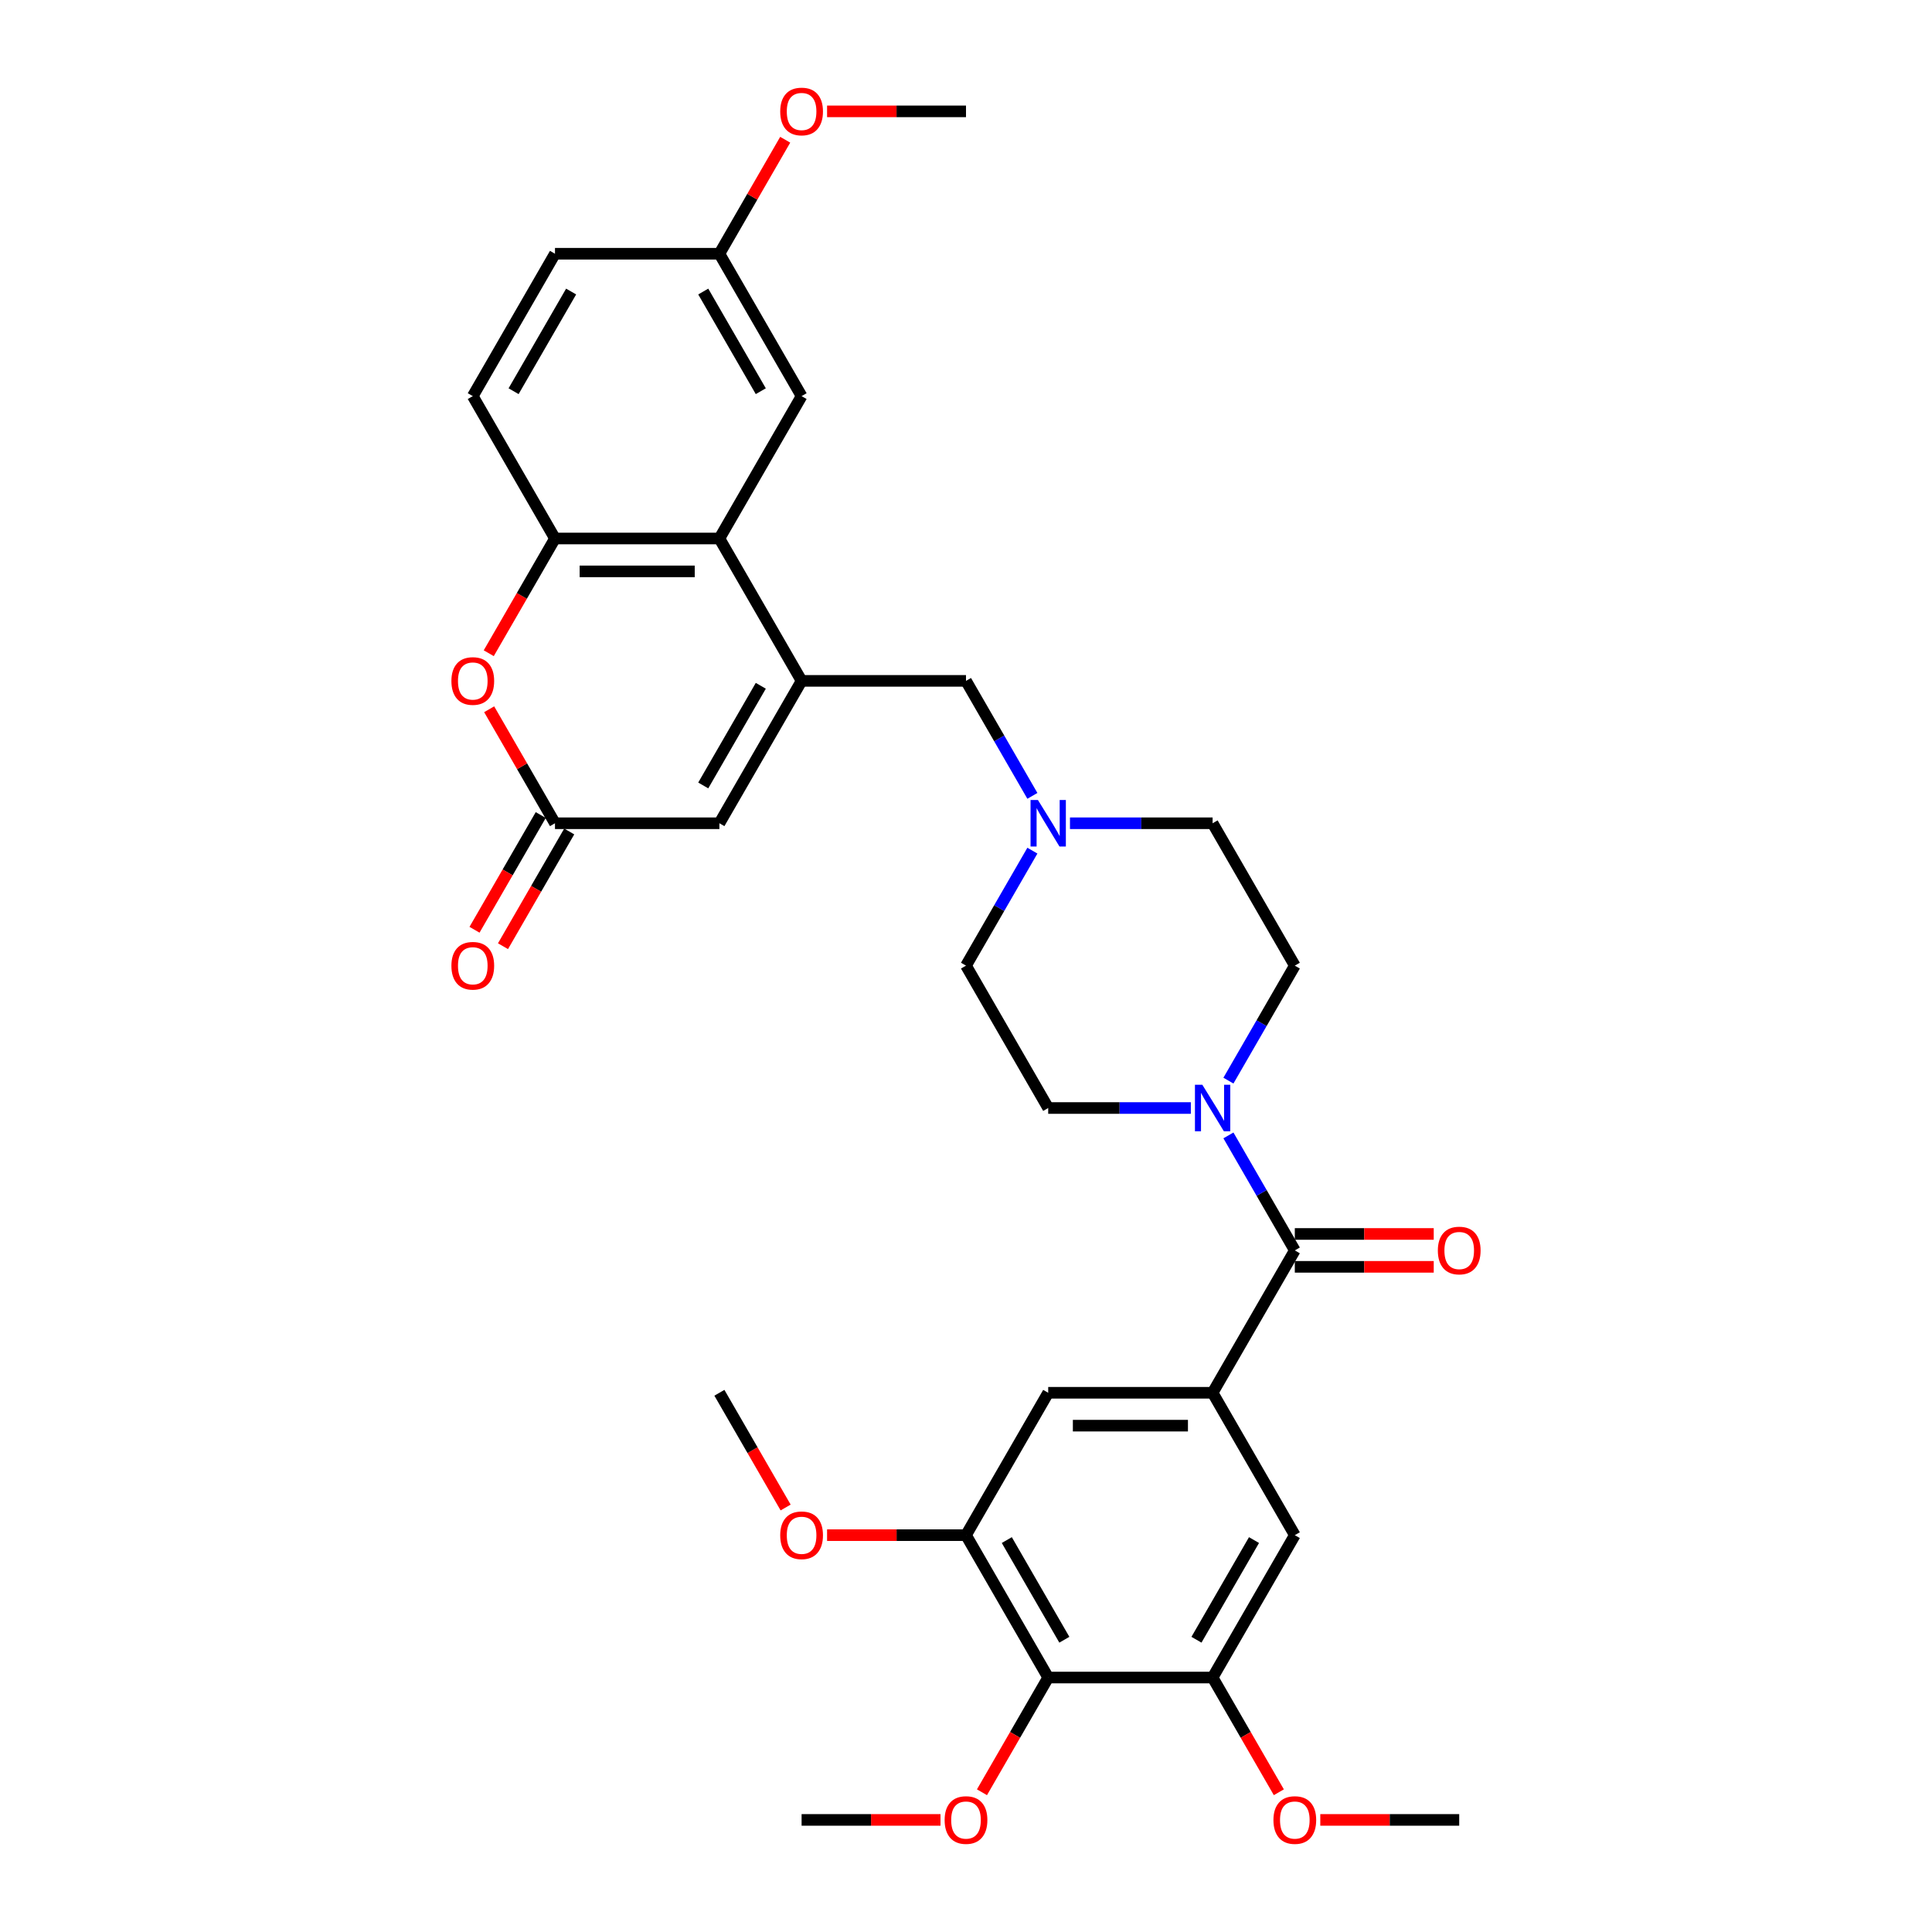 <?xml version='1.0' encoding='iso-8859-1'?>
<svg version='1.1' baseProfile='full'
              xmlns='http://www.w3.org/2000/svg'
                      xmlns:rdkit='http://www.rdkit.org/xml'
                      xmlns:xlink='http://www.w3.org/1999/xlink'
                  xml:space='preserve'
width='1000px' height='1000px' viewBox='0 0 1000 1000'>
<!-- END OF HEADER -->
<rect style='opacity:1.0;fill:#FFFFFF;stroke:none' width='1000' height='1000' x='0' y='0'> </rect>
<path class='bond-2' d='M 414.904,352.422 L 372.356,278.727' style='fill:none;fill-rule:evenodd;stroke:#000000;stroke-width:6px;stroke-linecap:butt;stroke-linejoin:miter;stroke-opacity:1' />
<path class='bond-6' d='M 414.904,352.422 L 372.356,426.117' style='fill:none;fill-rule:evenodd;stroke:#000000;stroke-width:6px;stroke-linecap:butt;stroke-linejoin:miter;stroke-opacity:1' />
<path class='bond-6' d='M 393.783,354.967 L 363.999,406.553' style='fill:none;fill-rule:evenodd;stroke:#000000;stroke-width:6px;stroke-linecap:butt;stroke-linejoin:miter;stroke-opacity:1' />
<path class='bond-14' d='M 414.904,352.422 L 500,352.422' style='fill:none;fill-rule:evenodd;stroke:#000000;stroke-width:6px;stroke-linecap:butt;stroke-linejoin:miter;stroke-opacity:1' />
<path class='bond-0' d='M 670.192,647.204 L 653.011,617.444' style='fill:none;fill-rule:evenodd;stroke:#000000;stroke-width:6px;stroke-linecap:butt;stroke-linejoin:miter;stroke-opacity:1' />
<path class='bond-0' d='M 653.011,617.444 L 635.829,587.685' style='fill:none;fill-rule:evenodd;stroke:#0000FF;stroke-width:6px;stroke-linecap:butt;stroke-linejoin:miter;stroke-opacity:1' />
<path class='bond-1' d='M 670.192,647.204 L 627.644,720.899' style='fill:none;fill-rule:evenodd;stroke:#000000;stroke-width:6px;stroke-linecap:butt;stroke-linejoin:miter;stroke-opacity:1' />
<path class='bond-16' d='M 670.192,655.713 L 706.145,655.713' style='fill:none;fill-rule:evenodd;stroke:#000000;stroke-width:6px;stroke-linecap:butt;stroke-linejoin:miter;stroke-opacity:1' />
<path class='bond-16' d='M 706.145,655.713 L 742.098,655.713' style='fill:none;fill-rule:evenodd;stroke:#FF0000;stroke-width:6px;stroke-linecap:butt;stroke-linejoin:miter;stroke-opacity:1' />
<path class='bond-16' d='M 670.192,638.694 L 706.145,638.694' style='fill:none;fill-rule:evenodd;stroke:#000000;stroke-width:6px;stroke-linecap:butt;stroke-linejoin:miter;stroke-opacity:1' />
<path class='bond-16' d='M 706.145,638.694 L 742.098,638.694' style='fill:none;fill-rule:evenodd;stroke:#FF0000;stroke-width:6px;stroke-linecap:butt;stroke-linejoin:miter;stroke-opacity:1' />
<path class='bond-11' d='M 627.644,720.899 L 670.192,794.594' style='fill:none;fill-rule:evenodd;stroke:#000000;stroke-width:6px;stroke-linecap:butt;stroke-linejoin:miter;stroke-opacity:1' />
<path class='bond-12' d='M 627.644,720.899 L 542.548,720.899' style='fill:none;fill-rule:evenodd;stroke:#000000;stroke-width:6px;stroke-linecap:butt;stroke-linejoin:miter;stroke-opacity:1' />
<path class='bond-12' d='M 614.88,737.918 L 555.312,737.918' style='fill:none;fill-rule:evenodd;stroke:#000000;stroke-width:6px;stroke-linecap:butt;stroke-linejoin:miter;stroke-opacity:1' />
<path class='bond-7' d='M 372.356,278.727 L 287.26,278.727' style='fill:none;fill-rule:evenodd;stroke:#000000;stroke-width:6px;stroke-linecap:butt;stroke-linejoin:miter;stroke-opacity:1' />
<path class='bond-7' d='M 359.591,295.746 L 300.024,295.746' style='fill:none;fill-rule:evenodd;stroke:#000000;stroke-width:6px;stroke-linecap:butt;stroke-linejoin:miter;stroke-opacity:1' />
<path class='bond-15' d='M 372.356,278.727 L 414.904,205.031' style='fill:none;fill-rule:evenodd;stroke:#000000;stroke-width:6px;stroke-linecap:butt;stroke-linejoin:miter;stroke-opacity:1' />
<path class='bond-3' d='M 635.829,559.331 L 653.011,529.572' style='fill:none;fill-rule:evenodd;stroke:#0000FF;stroke-width:6px;stroke-linecap:butt;stroke-linejoin:miter;stroke-opacity:1' />
<path class='bond-3' d='M 653.011,529.572 L 670.192,499.813' style='fill:none;fill-rule:evenodd;stroke:#000000;stroke-width:6px;stroke-linecap:butt;stroke-linejoin:miter;stroke-opacity:1' />
<path class='bond-34' d='M 616.377,573.508 L 579.463,573.508' style='fill:none;fill-rule:evenodd;stroke:#0000FF;stroke-width:6px;stroke-linecap:butt;stroke-linejoin:miter;stroke-opacity:1' />
<path class='bond-34' d='M 579.463,573.508 L 542.548,573.508' style='fill:none;fill-rule:evenodd;stroke:#000000;stroke-width:6px;stroke-linecap:butt;stroke-linejoin:miter;stroke-opacity:1' />
<path class='bond-4' d='M 287.26,426.117 L 372.356,426.117' style='fill:none;fill-rule:evenodd;stroke:#000000;stroke-width:6px;stroke-linecap:butt;stroke-linejoin:miter;stroke-opacity:1' />
<path class='bond-5' d='M 287.26,426.117 L 270.226,396.613' style='fill:none;fill-rule:evenodd;stroke:#000000;stroke-width:6px;stroke-linecap:butt;stroke-linejoin:miter;stroke-opacity:1' />
<path class='bond-5' d='M 270.226,396.613 L 253.191,367.11' style='fill:none;fill-rule:evenodd;stroke:#FF0000;stroke-width:6px;stroke-linecap:butt;stroke-linejoin:miter;stroke-opacity:1' />
<path class='bond-19' d='M 279.89,421.863 L 262.748,451.554' style='fill:none;fill-rule:evenodd;stroke:#000000;stroke-width:6px;stroke-linecap:butt;stroke-linejoin:miter;stroke-opacity:1' />
<path class='bond-19' d='M 262.748,451.554 L 245.606,481.245' style='fill:none;fill-rule:evenodd;stroke:#FF0000;stroke-width:6px;stroke-linecap:butt;stroke-linejoin:miter;stroke-opacity:1' />
<path class='bond-19' d='M 294.629,430.372 L 277.487,460.063' style='fill:none;fill-rule:evenodd;stroke:#000000;stroke-width:6px;stroke-linecap:butt;stroke-linejoin:miter;stroke-opacity:1' />
<path class='bond-19' d='M 277.487,460.063 L 260.345,489.754' style='fill:none;fill-rule:evenodd;stroke:#FF0000;stroke-width:6px;stroke-linecap:butt;stroke-linejoin:miter;stroke-opacity:1' />
<path class='bond-33' d='M 252.975,338.109 L 270.117,308.418' style='fill:none;fill-rule:evenodd;stroke:#FF0000;stroke-width:6px;stroke-linecap:butt;stroke-linejoin:miter;stroke-opacity:1' />
<path class='bond-33' d='M 270.117,308.418 L 287.26,278.727' style='fill:none;fill-rule:evenodd;stroke:#000000;stroke-width:6px;stroke-linecap:butt;stroke-linejoin:miter;stroke-opacity:1' />
<path class='bond-20' d='M 287.26,278.727 L 244.712,205.031' style='fill:none;fill-rule:evenodd;stroke:#000000;stroke-width:6px;stroke-linecap:butt;stroke-linejoin:miter;stroke-opacity:1' />
<path class='bond-8' d='M 542.548,868.29 L 500,794.594' style='fill:none;fill-rule:evenodd;stroke:#000000;stroke-width:6px;stroke-linecap:butt;stroke-linejoin:miter;stroke-opacity:1' />
<path class='bond-8' d='M 550.905,848.726 L 521.121,797.139' style='fill:none;fill-rule:evenodd;stroke:#000000;stroke-width:6px;stroke-linecap:butt;stroke-linejoin:miter;stroke-opacity:1' />
<path class='bond-24' d='M 542.548,868.29 L 525.406,897.981' style='fill:none;fill-rule:evenodd;stroke:#000000;stroke-width:6px;stroke-linecap:butt;stroke-linejoin:miter;stroke-opacity:1' />
<path class='bond-24' d='M 525.406,897.981 L 508.264,927.672' style='fill:none;fill-rule:evenodd;stroke:#FF0000;stroke-width:6px;stroke-linecap:butt;stroke-linejoin:miter;stroke-opacity:1' />
<path class='bond-36' d='M 542.548,868.29 L 627.644,868.29' style='fill:none;fill-rule:evenodd;stroke:#000000;stroke-width:6px;stroke-linecap:butt;stroke-linejoin:miter;stroke-opacity:1' />
<path class='bond-9' d='M 627.644,868.29 L 670.192,794.594' style='fill:none;fill-rule:evenodd;stroke:#000000;stroke-width:6px;stroke-linecap:butt;stroke-linejoin:miter;stroke-opacity:1' />
<path class='bond-9' d='M 619.287,848.726 L 649.071,797.139' style='fill:none;fill-rule:evenodd;stroke:#000000;stroke-width:6px;stroke-linecap:butt;stroke-linejoin:miter;stroke-opacity:1' />
<path class='bond-25' d='M 627.644,868.29 L 644.786,897.981' style='fill:none;fill-rule:evenodd;stroke:#000000;stroke-width:6px;stroke-linecap:butt;stroke-linejoin:miter;stroke-opacity:1' />
<path class='bond-25' d='M 644.786,897.981 L 661.929,927.672' style='fill:none;fill-rule:evenodd;stroke:#FF0000;stroke-width:6px;stroke-linecap:butt;stroke-linejoin:miter;stroke-opacity:1' />
<path class='bond-10' d='M 500,794.594 L 542.548,720.899' style='fill:none;fill-rule:evenodd;stroke:#000000;stroke-width:6px;stroke-linecap:butt;stroke-linejoin:miter;stroke-opacity:1' />
<path class='bond-26' d='M 500,794.594 L 464.047,794.594' style='fill:none;fill-rule:evenodd;stroke:#000000;stroke-width:6px;stroke-linecap:butt;stroke-linejoin:miter;stroke-opacity:1' />
<path class='bond-26' d='M 464.047,794.594 L 428.094,794.594' style='fill:none;fill-rule:evenodd;stroke:#FF0000;stroke-width:6px;stroke-linecap:butt;stroke-linejoin:miter;stroke-opacity:1' />
<path class='bond-13' d='M 534.363,411.94 L 517.181,382.181' style='fill:none;fill-rule:evenodd;stroke:#0000FF;stroke-width:6px;stroke-linecap:butt;stroke-linejoin:miter;stroke-opacity:1' />
<path class='bond-13' d='M 517.181,382.181 L 500,352.422' style='fill:none;fill-rule:evenodd;stroke:#000000;stroke-width:6px;stroke-linecap:butt;stroke-linejoin:miter;stroke-opacity:1' />
<path class='bond-21' d='M 534.363,440.294 L 517.181,470.054' style='fill:none;fill-rule:evenodd;stroke:#0000FF;stroke-width:6px;stroke-linecap:butt;stroke-linejoin:miter;stroke-opacity:1' />
<path class='bond-21' d='M 517.181,470.054 L 500,499.813' style='fill:none;fill-rule:evenodd;stroke:#000000;stroke-width:6px;stroke-linecap:butt;stroke-linejoin:miter;stroke-opacity:1' />
<path class='bond-22' d='M 553.815,426.117 L 590.729,426.117' style='fill:none;fill-rule:evenodd;stroke:#0000FF;stroke-width:6px;stroke-linecap:butt;stroke-linejoin:miter;stroke-opacity:1' />
<path class='bond-22' d='M 590.729,426.117 L 627.644,426.117' style='fill:none;fill-rule:evenodd;stroke:#000000;stroke-width:6px;stroke-linecap:butt;stroke-linejoin:miter;stroke-opacity:1' />
<path class='bond-23' d='M 414.904,205.031 L 372.356,131.336' style='fill:none;fill-rule:evenodd;stroke:#000000;stroke-width:6px;stroke-linecap:butt;stroke-linejoin:miter;stroke-opacity:1' />
<path class='bond-23' d='M 393.783,202.486 L 363.999,150.9' style='fill:none;fill-rule:evenodd;stroke:#000000;stroke-width:6px;stroke-linecap:butt;stroke-linejoin:miter;stroke-opacity:1' />
<path class='bond-17' d='M 542.548,573.508 L 500,499.813' style='fill:none;fill-rule:evenodd;stroke:#000000;stroke-width:6px;stroke-linecap:butt;stroke-linejoin:miter;stroke-opacity:1' />
<path class='bond-18' d='M 670.192,499.813 L 627.644,426.117' style='fill:none;fill-rule:evenodd;stroke:#000000;stroke-width:6px;stroke-linecap:butt;stroke-linejoin:miter;stroke-opacity:1' />
<path class='bond-35' d='M 244.712,205.031 L 287.26,131.336' style='fill:none;fill-rule:evenodd;stroke:#000000;stroke-width:6px;stroke-linecap:butt;stroke-linejoin:miter;stroke-opacity:1' />
<path class='bond-35' d='M 265.833,202.486 L 295.617,150.9' style='fill:none;fill-rule:evenodd;stroke:#000000;stroke-width:6px;stroke-linecap:butt;stroke-linejoin:miter;stroke-opacity:1' />
<path class='bond-27' d='M 372.356,131.336 L 287.26,131.336' style='fill:none;fill-rule:evenodd;stroke:#000000;stroke-width:6px;stroke-linecap:butt;stroke-linejoin:miter;stroke-opacity:1' />
<path class='bond-28' d='M 372.356,131.336 L 389.39,101.832' style='fill:none;fill-rule:evenodd;stroke:#000000;stroke-width:6px;stroke-linecap:butt;stroke-linejoin:miter;stroke-opacity:1' />
<path class='bond-28' d='M 389.39,101.832 L 406.424,72.328' style='fill:none;fill-rule:evenodd;stroke:#FF0000;stroke-width:6px;stroke-linecap:butt;stroke-linejoin:miter;stroke-opacity:1' />
<path class='bond-29' d='M 486.81,941.985 L 450.857,941.985' style='fill:none;fill-rule:evenodd;stroke:#FF0000;stroke-width:6px;stroke-linecap:butt;stroke-linejoin:miter;stroke-opacity:1' />
<path class='bond-29' d='M 450.857,941.985 L 414.904,941.985' style='fill:none;fill-rule:evenodd;stroke:#000000;stroke-width:6px;stroke-linecap:butt;stroke-linejoin:miter;stroke-opacity:1' />
<path class='bond-31' d='M 683.382,941.985 L 719.335,941.985' style='fill:none;fill-rule:evenodd;stroke:#FF0000;stroke-width:6px;stroke-linecap:butt;stroke-linejoin:miter;stroke-opacity:1' />
<path class='bond-31' d='M 719.335,941.985 L 755.288,941.985' style='fill:none;fill-rule:evenodd;stroke:#000000;stroke-width:6px;stroke-linecap:butt;stroke-linejoin:miter;stroke-opacity:1' />
<path class='bond-30' d='M 406.64,780.281 L 389.498,750.59' style='fill:none;fill-rule:evenodd;stroke:#FF0000;stroke-width:6px;stroke-linecap:butt;stroke-linejoin:miter;stroke-opacity:1' />
<path class='bond-30' d='M 389.498,750.59 L 372.356,720.899' style='fill:none;fill-rule:evenodd;stroke:#000000;stroke-width:6px;stroke-linecap:butt;stroke-linejoin:miter;stroke-opacity:1' />
<path class='bond-32' d='M 428.094,57.64 L 464.047,57.64' style='fill:none;fill-rule:evenodd;stroke:#FF0000;stroke-width:6px;stroke-linecap:butt;stroke-linejoin:miter;stroke-opacity:1' />
<path class='bond-32' d='M 464.047,57.64 L 500,57.64' style='fill:none;fill-rule:evenodd;stroke:#000000;stroke-width:6px;stroke-linecap:butt;stroke-linejoin:miter;stroke-opacity:1' />
<path  class='atom-4' d='M 622.317 561.459
L 630.214 574.223
Q 630.997 575.482, 632.256 577.763
Q 633.516 580.044, 633.584 580.18
L 633.584 561.459
L 636.784 561.459
L 636.784 585.558
L 633.482 585.558
L 625.006 571.602
Q 624.019 569.968, 622.964 568.096
Q 621.943 566.224, 621.636 565.645
L 621.636 585.558
L 618.505 585.558
L 618.505 561.459
L 622.317 561.459
' fill='#0000FF'/>
<path  class='atom-6' d='M 233.649 352.49
Q 233.649 346.704, 236.508 343.47
Q 239.368 340.236, 244.712 340.236
Q 250.056 340.236, 252.915 343.47
Q 255.774 346.704, 255.774 352.49
Q 255.774 358.345, 252.881 361.68
Q 249.988 364.982, 244.712 364.982
Q 239.402 364.982, 236.508 361.68
Q 233.649 358.379, 233.649 352.49
M 244.712 362.259
Q 248.388 362.259, 250.362 359.808
Q 252.37 357.324, 252.37 352.49
Q 252.37 347.759, 250.362 345.376
Q 248.388 342.959, 244.712 342.959
Q 241.035 342.959, 239.027 345.342
Q 237.053 347.725, 237.053 352.49
Q 237.053 357.358, 239.027 359.808
Q 241.035 362.259, 244.712 362.259
' fill='#FF0000'/>
<path  class='atom-14' d='M 537.221 414.068
L 545.118 426.832
Q 545.901 428.092, 547.16 430.372
Q 548.42 432.653, 548.488 432.789
L 548.488 414.068
L 551.687 414.068
L 551.687 438.167
L 548.386 438.167
L 539.91 424.211
Q 538.923 422.577, 537.868 420.705
Q 536.847 418.833, 536.54 418.254
L 536.54 438.167
L 533.409 438.167
L 533.409 414.068
L 537.221 414.068
' fill='#0000FF'/>
<path  class='atom-17' d='M 744.226 647.272
Q 744.226 641.485, 747.085 638.252
Q 749.944 635.018, 755.288 635.018
Q 760.632 635.018, 763.492 638.252
Q 766.351 641.485, 766.351 647.272
Q 766.351 653.126, 763.458 656.462
Q 760.564 659.764, 755.288 659.764
Q 749.978 659.764, 747.085 656.462
Q 744.226 653.16, 744.226 647.272
M 755.288 657.041
Q 758.965 657.041, 760.939 654.59
Q 762.947 652.105, 762.947 647.272
Q 762.947 642.54, 760.939 640.158
Q 758.965 637.741, 755.288 637.741
Q 751.612 637.741, 749.604 640.124
Q 747.63 642.506, 747.63 647.272
Q 747.63 652.139, 749.604 654.59
Q 751.612 657.041, 755.288 657.041
' fill='#FF0000'/>
<path  class='atom-20' d='M 233.649 499.881
Q 233.649 494.094, 236.508 490.861
Q 239.368 487.627, 244.712 487.627
Q 250.056 487.627, 252.915 490.861
Q 255.774 494.094, 255.774 499.881
Q 255.774 505.735, 252.881 509.071
Q 249.988 512.373, 244.712 512.373
Q 239.402 512.373, 236.508 509.071
Q 233.649 505.77, 233.649 499.881
M 244.712 509.65
Q 248.388 509.65, 250.362 507.199
Q 252.37 504.714, 252.37 499.881
Q 252.37 495.15, 250.362 492.767
Q 248.388 490.35, 244.712 490.35
Q 241.035 490.35, 239.027 492.733
Q 237.053 495.115, 237.053 499.881
Q 237.053 504.748, 239.027 507.199
Q 241.035 509.65, 244.712 509.65
' fill='#FF0000'/>
<path  class='atom-25' d='M 488.938 942.053
Q 488.938 936.267, 491.797 933.033
Q 494.656 929.799, 500 929.799
Q 505.344 929.799, 508.203 933.033
Q 511.062 936.267, 511.062 942.053
Q 511.062 947.908, 508.169 951.244
Q 505.276 954.545, 500 954.545
Q 494.69 954.545, 491.797 951.244
Q 488.938 947.942, 488.938 942.053
M 500 951.822
Q 503.676 951.822, 505.65 949.372
Q 507.659 946.887, 507.659 942.053
Q 507.659 937.322, 505.65 934.939
Q 503.676 932.523, 500 932.523
Q 496.324 932.523, 494.316 934.905
Q 492.341 937.288, 492.341 942.053
Q 492.341 946.921, 494.316 949.372
Q 496.324 951.822, 500 951.822
' fill='#FF0000'/>
<path  class='atom-26' d='M 659.13 942.053
Q 659.13 936.267, 661.989 933.033
Q 664.848 929.799, 670.192 929.799
Q 675.536 929.799, 678.396 933.033
Q 681.255 936.267, 681.255 942.053
Q 681.255 947.908, 678.361 951.244
Q 675.468 954.545, 670.192 954.545
Q 664.882 954.545, 661.989 951.244
Q 659.13 947.942, 659.13 942.053
M 670.192 951.822
Q 673.868 951.822, 675.843 949.372
Q 677.851 946.887, 677.851 942.053
Q 677.851 937.322, 675.843 934.939
Q 673.868 932.523, 670.192 932.523
Q 666.516 932.523, 664.508 934.905
Q 662.534 937.288, 662.534 942.053
Q 662.534 946.921, 664.508 949.372
Q 666.516 951.822, 670.192 951.822
' fill='#FF0000'/>
<path  class='atom-27' d='M 403.841 794.663
Q 403.841 788.876, 406.701 785.642
Q 409.56 782.409, 414.904 782.409
Q 420.248 782.409, 423.107 785.642
Q 425.966 788.876, 425.966 794.663
Q 425.966 800.517, 423.073 803.853
Q 420.18 807.155, 414.904 807.155
Q 409.594 807.155, 406.701 803.853
Q 403.841 800.551, 403.841 794.663
M 414.904 804.432
Q 418.58 804.432, 420.554 801.981
Q 422.563 799.496, 422.563 794.663
Q 422.563 789.931, 420.554 787.548
Q 418.58 785.132, 414.904 785.132
Q 411.228 785.132, 409.219 787.514
Q 407.245 789.897, 407.245 794.663
Q 407.245 799.53, 409.219 801.981
Q 411.228 804.432, 414.904 804.432
' fill='#FF0000'/>
<path  class='atom-29' d='M 403.841 57.708
Q 403.841 51.922, 406.701 48.688
Q 409.56 45.455, 414.904 45.455
Q 420.248 45.455, 423.107 48.688
Q 425.966 51.922, 425.966 57.708
Q 425.966 63.563, 423.073 66.899
Q 420.18 70.201, 414.904 70.201
Q 409.594 70.201, 406.701 66.899
Q 403.841 63.597, 403.841 57.708
M 414.904 67.477
Q 418.58 67.477, 420.554 65.027
Q 422.563 62.542, 422.563 57.708
Q 422.563 52.977, 420.554 50.594
Q 418.58 48.178, 414.904 48.178
Q 411.228 48.178, 409.219 50.56
Q 407.245 52.943, 407.245 57.708
Q 407.245 62.576, 409.219 65.027
Q 411.228 67.477, 414.904 67.477
' fill='#FF0000'/>
</svg>

